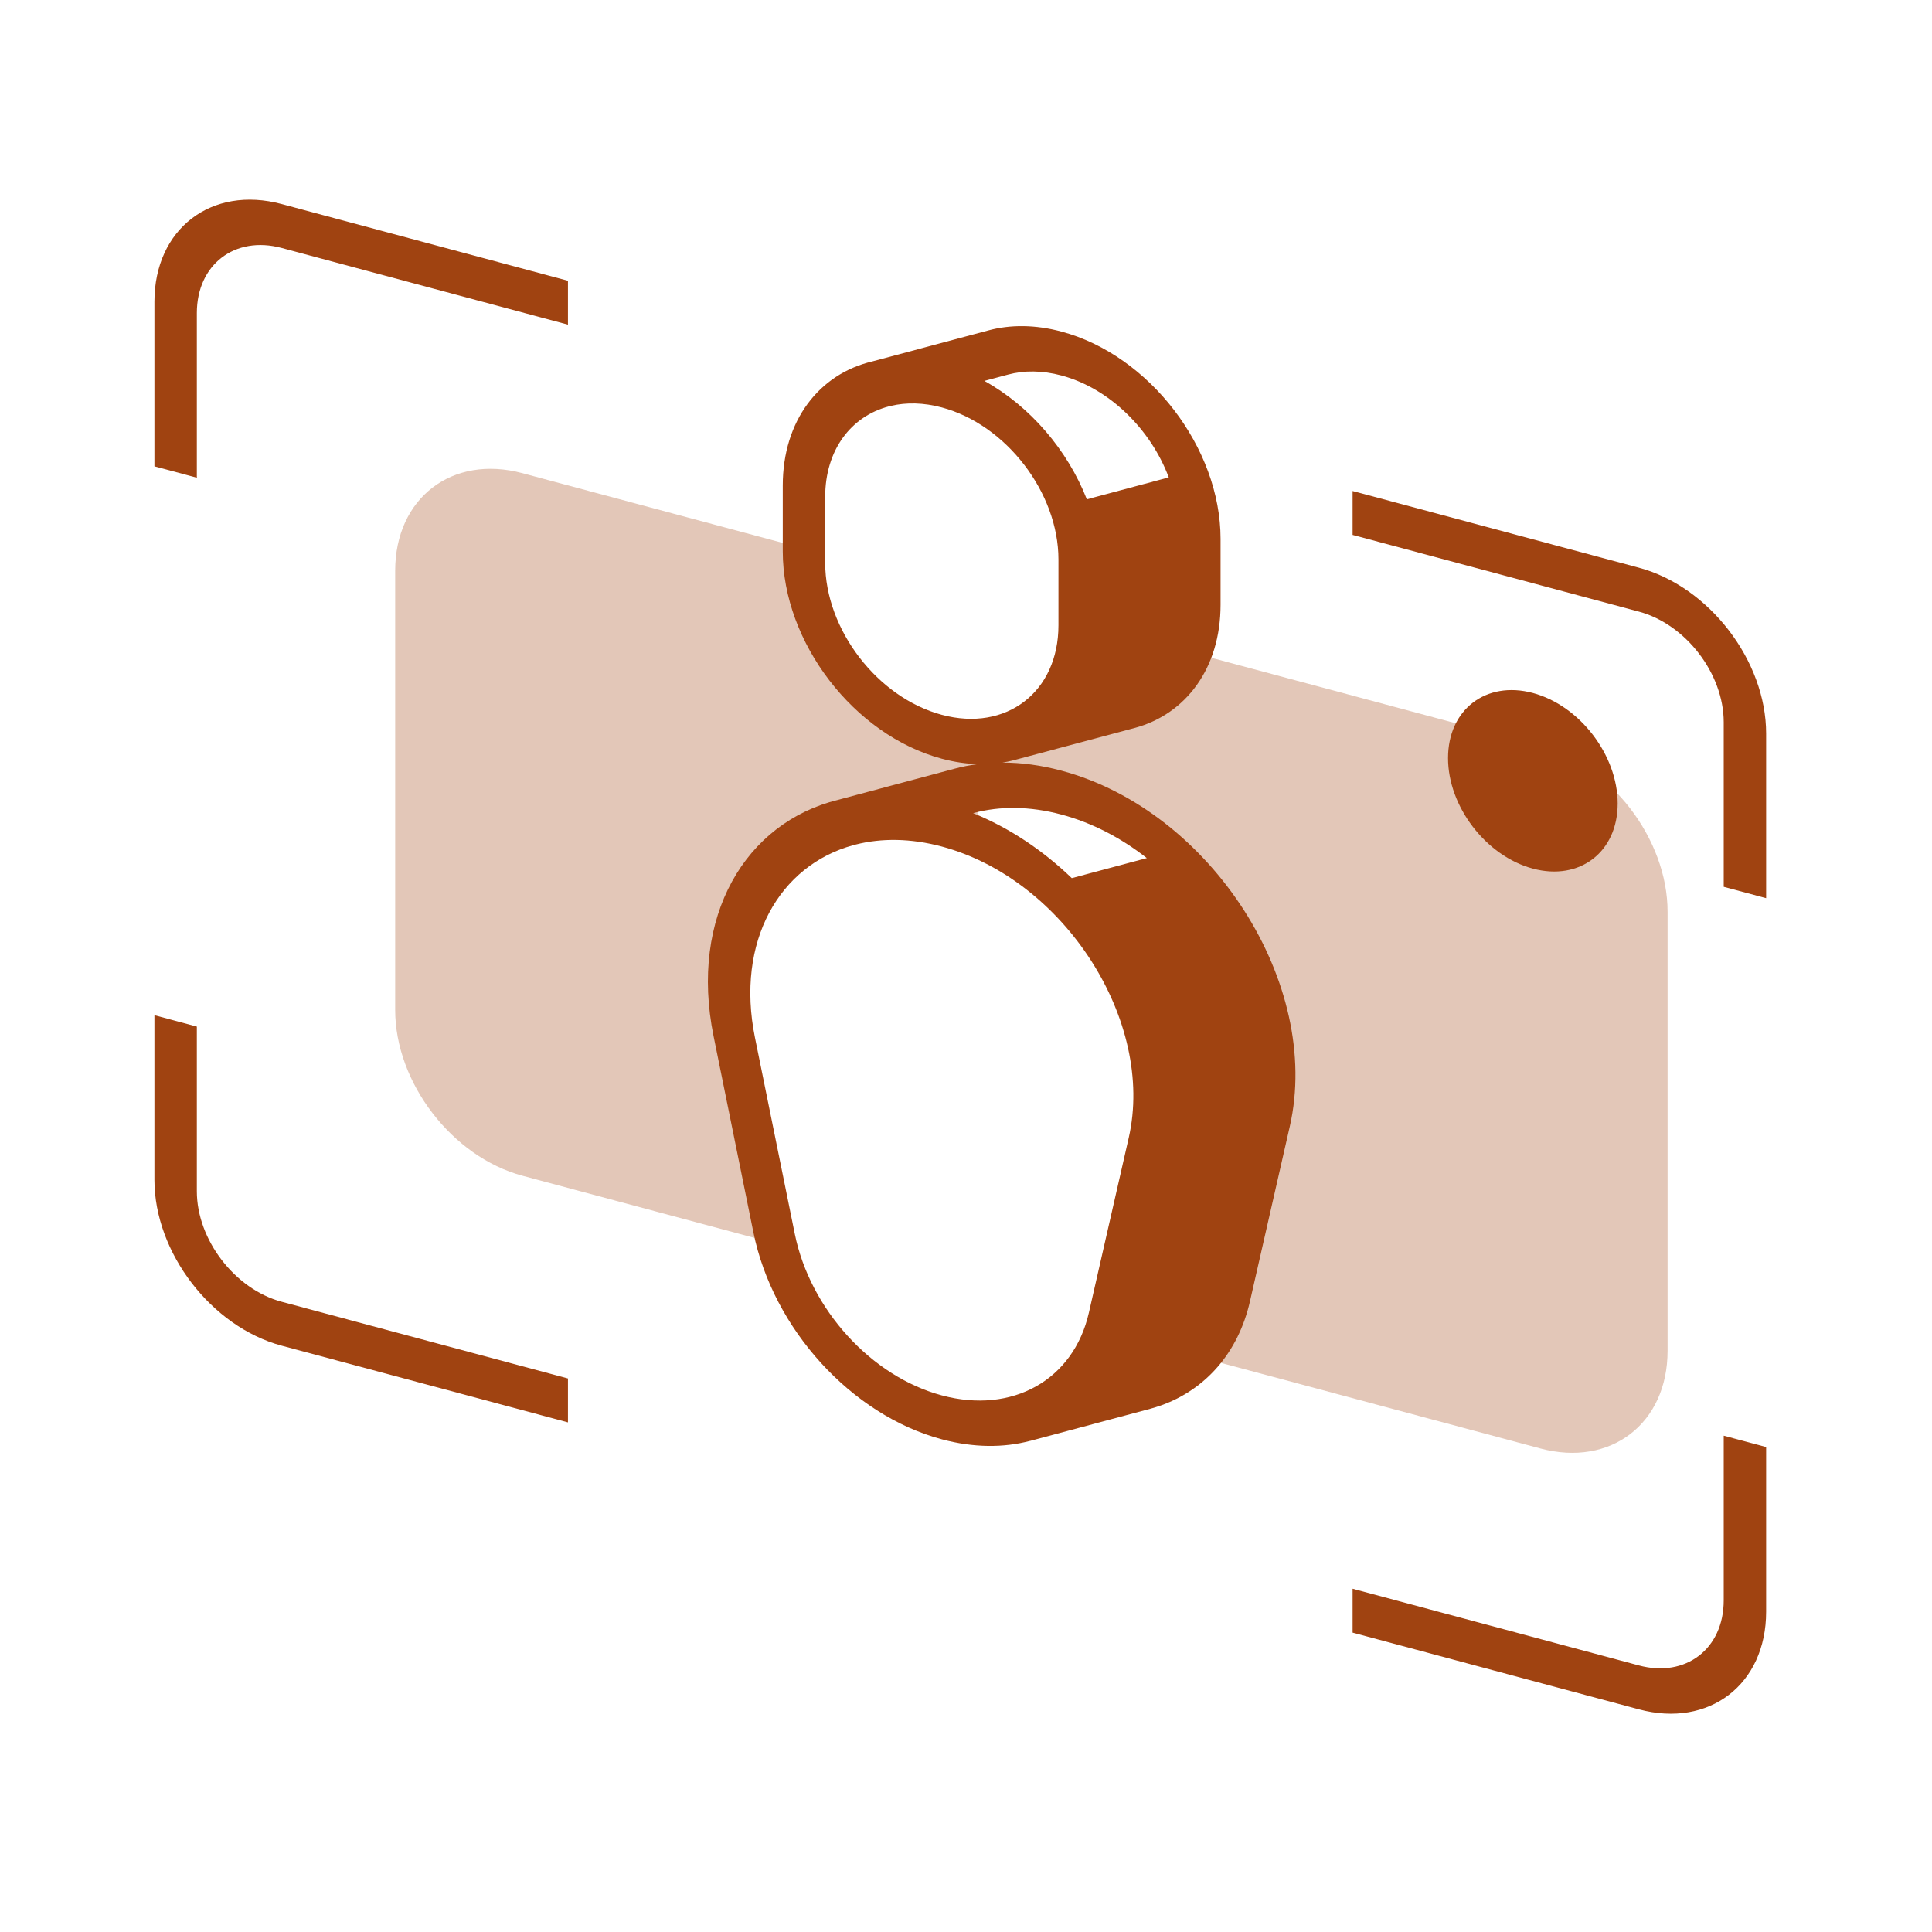 <svg xmlns="http://www.w3.org/2000/svg" width="88" height="88" viewBox="0 0 88 88" fill="none"><path opacity="0.3" d="M36.621 24.989L23.796 21.553C20.595 20.695 18 22.686 18 26V46C18 49.313 20.595 52.695 23.796 53.553L35.37 56.654C35.329 56.493 35.292 56.331 35.259 56.167L33.445 47.229C32.1 40.607 36.703 35.9 42.9 37.56C43.61 37.75 44.299 38.013 44.961 38.338C44.137 37.484 44.54 35.983 45.773 35.719C46.059 35.657 46.356 35.677 46.631 35.776L51.78 37.617C52.058 37.717 52.304 37.892 52.488 38.124C53.32 39.166 52.577 40.708 51.243 40.708L48.843 40.708C48.618 40.708 48.396 40.67 48.186 40.597C51.421 43.653 53.271 48.27 52.354 52.296L50.54 60.262C50.507 60.407 50.47 60.55 50.428 60.689L70.16 65.976C73.361 66.834 75.956 64.843 75.956 61.529V41.529C75.956 38.215 73.361 34.834 70.16 33.976L49.178 28.354V28.742C49.178 32.332 46.367 34.489 42.9 33.56C39.432 32.631 36.621 28.968 36.621 25.378V24.989Z" fill="#A04311"></path><path d="M12.83 11.294C10.696 10.722 8.966 12.05 8.966 14.259V21.759L7.034 21.241V13.741C7.034 10.427 9.629 8.436 12.83 9.294L25.87 12.788V14.788L12.83 11.294Z" fill="#A04311"></path><path d="M74.649 27.858L61.609 24.364V22.364L74.649 25.858C77.85 26.716 80.445 30.098 80.445 33.411V40.911L78.513 40.394V32.894C78.513 30.684 76.783 28.43 74.649 27.858Z" fill="#A04311"></path><path d="M8.966 46.759V54.259C8.966 56.468 10.696 58.722 12.83 59.294L25.87 62.788V64.788L12.83 61.294C9.629 60.436 7.034 57.055 7.034 53.741V46.241L8.966 46.759Z" fill="#A04311"></path><path d="M78.513 72.894V65.394L80.445 65.911V73.411C80.445 76.725 77.85 78.716 74.649 77.858L61.609 74.364V72.364L74.649 75.858C76.783 76.43 78.513 75.103 78.513 72.894Z" fill="#A04311"></path><path d="M73.683 36.6C73.683 38.809 71.953 40.136 69.819 39.564C67.685 38.993 65.956 36.738 65.956 34.529C65.956 32.32 67.685 30.993 69.819 31.564C71.953 32.136 73.683 34.391 73.683 36.6Z" fill="#A04311"></path><path fill-rule="evenodd" clip-rule="evenodd" d="M45.02 15.05C46.018 14.781 47.152 14.783 48.35 15.104C52.352 16.176 55.595 20.403 55.595 24.545V27.545C55.595 30.442 54.009 32.528 51.691 33.156L51.688 33.156L46.282 34.599C46.24 34.611 46.198 34.622 46.156 34.633L46.127 34.64C45.974 34.678 45.818 34.71 45.659 34.735C46.516 34.734 47.417 34.853 48.35 35.103C55.165 36.929 60.227 44.818 58.748 51.309L56.934 59.275C56.397 61.631 54.897 63.295 52.894 64.011C52.733 64.069 52.569 64.12 52.401 64.166L46.924 65.631L46.923 65.629C45.71 65.951 44.339 65.945 42.9 65.559C38.779 64.455 35.21 60.536 34.316 56.131L32.502 47.193C31.395 41.738 33.956 37.465 38.175 36.431L43.468 35.016C43.815 34.923 44.173 34.852 44.541 34.805C44.014 34.791 43.464 34.71 42.899 34.559C38.898 33.487 35.654 29.26 35.654 25.118V22.118C35.654 19.151 37.318 17.032 39.732 16.463L45.02 15.05ZM49.504 22.743L53.235 21.745C52.422 19.568 50.541 17.691 48.35 17.104C47.468 16.868 46.639 16.867 45.909 17.064L44.837 17.35C46.921 18.506 48.627 20.5 49.504 22.743ZM40.491 18.512L40.49 18.51C38.767 18.957 37.586 20.495 37.586 22.635V25.635C37.586 28.673 39.965 31.773 42.899 32.559C45.833 33.345 48.211 31.52 48.211 28.482V25.482C48.211 22.445 45.833 19.345 42.899 18.559C42.068 18.336 41.282 18.323 40.582 18.487L40.491 18.512ZM52.236 39.085C51.074 38.173 49.758 37.48 48.35 37.103C46.895 36.713 45.541 36.713 44.355 37.03L44.325 37.038C45.983 37.71 47.506 38.737 48.818 39.998L52.236 39.085ZM38.863 38.498L38.981 38.467C40.151 38.17 41.479 38.179 42.9 38.559C48.478 40.054 52.622 46.512 51.412 51.826L49.597 59.792C48.9 62.855 46.116 64.421 42.9 63.559C39.684 62.698 36.9 59.639 36.202 56.203L34.388 47.264C33.496 42.872 35.511 39.416 38.863 38.498Z" fill="#A04311"></path></svg>